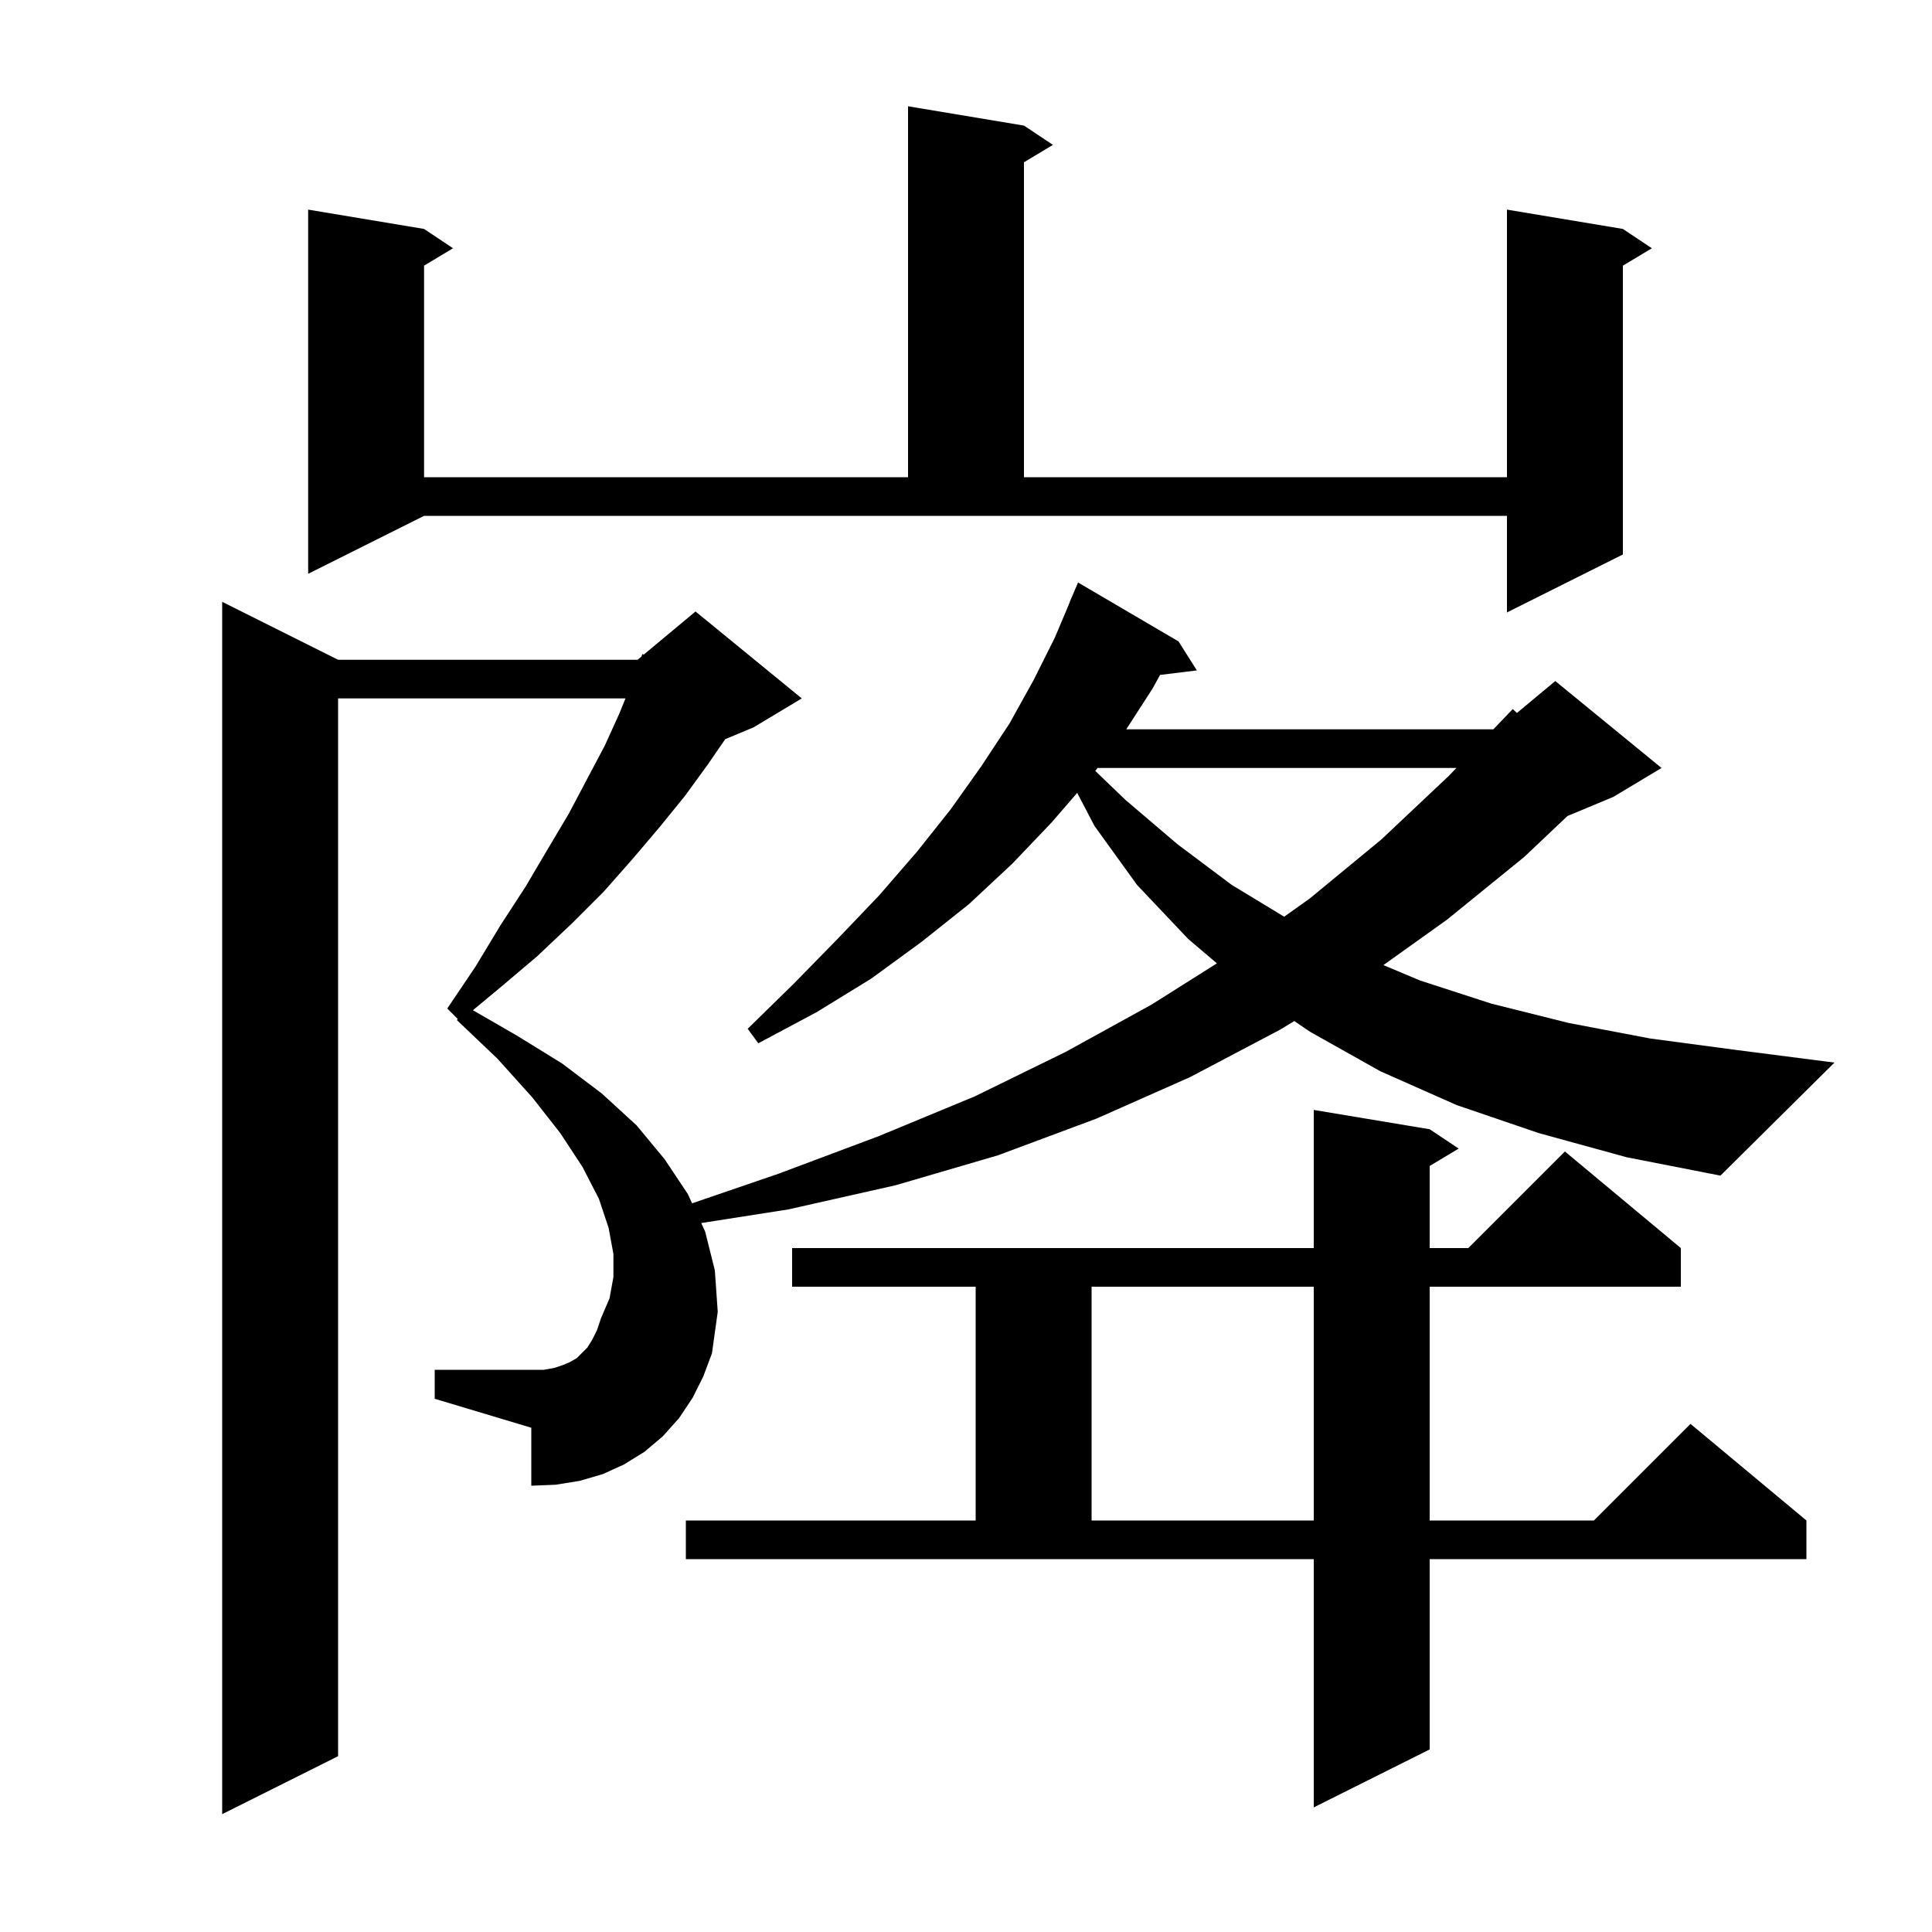 <svg xmlns="http://www.w3.org/2000/svg" xmlns:xlink="http://www.w3.org/1999/xlink" version="1.1" baseProfile="full" viewBox="0 0 200 200" width="200" height="200"><g fill="currentColor"><path d="M 159.3 117.3 L 150.8 114.4 L 142.9 110.9 L 135.6 106.8 L 133.985 105.699 L 132.5 106.6 L 123.2 111.5 L 113.5 115.8 L 103.3 119.6 L 92.7 122.7 L 81.6 125.2 L 72.589 126.61 L 73.0 127.5 L 74.0 131.5 L 74.3 135.8 L 73.7 140.1 L 72.8 142.5 L 71.7 144.7 L 70.3 146.8 L 68.6 148.7 L 66.7 150.3 L 64.6 151.6 L 62.4 152.6 L 60.0 153.3 L 57.5 153.7 L 55.0 153.8 L 55.0 147.8 L 45.0 144.8 L 45.0 141.8 L 56.3 141.8 L 57.4 141.6 L 58.3 141.3 L 59.0 141.0 L 59.7 140.6 L 60.8 139.5 L 61.3 138.7 L 61.8 137.7 L 62.2 136.5 L 63.1 134.4 L 63.5 132.2 L 63.5 129.8 L 63.0 127.1 L 62.0 124.1 L 60.3 120.8 L 58.0 117.3 L 55.1 113.6 L 51.5 109.6 L 47.3 105.6 L 47.383 105.483 L 46.3 104.4 L 49.2 100.1 L 51.8 95.8 L 54.4 91.8 L 56.7 87.9 L 58.9 84.2 L 60.8 80.6 L 62.6 77.2 L 64.1 73.9 L 64.75 72.3 L 35.0 72.3 L 35.0 181.8 L 23.0 187.8 L 23.0 62.3 L 35.0 68.3 L 66.0 68.3 L 66.403 67.964 L 66.5 67.7 L 66.641 67.766 L 72.0 63.3 L 83.0 72.3 L 78.0 75.3 L 75.074 76.519 L 73.3 79.1 L 70.9 82.4 L 68.3 85.6 L 65.5 88.9 L 62.5 92.3 L 59.2 95.6 L 55.6 99.0 L 51.7 102.3 L 48.954 104.577 L 53.5 107.2 L 58.2 110.1 L 62.3 113.2 L 65.9 116.5 L 68.8 120.0 L 71.2 123.6 L 71.646 124.567 L 80.6 121.5 L 91.0 117.6 L 100.9 113.5 L 110.3 108.9 L 119.2 104.0 L 125.973 99.727 L 123.0 97.2 L 117.7 91.6 L 113.3 85.5 L 111.511 82.076 L 108.9 85.1 L 104.8 89.4 L 100.3 93.6 L 95.4 97.5 L 90.2 101.3 L 84.5 104.8 L 78.5 108.0 L 77.4 106.5 L 82.2 101.8 L 86.7 97.2 L 91.0 92.7 L 94.9 88.2 L 98.4 83.8 L 101.6 79.3 L 104.5 74.9 L 107.0 70.4 L 109.2 66.0 L 110.717 62.406 L 110.7 62.4 L 111.6 60.3 L 122.0 66.4 L 123.9 69.4 L 120.089 69.868 L 119.3 71.3 L 116.588 75.5 L 154.591 75.5 L 156.6 73.4 L 157.032 73.807 L 161.0 70.5 L 172.0 79.5 L 167.0 82.5 L 162.265 84.473 L 157.8 88.7 L 149.8 95.2 L 143.21 99.907 L 147.0 101.5 L 154.4 103.9 L 162.4 105.9 L 170.8 107.5 L 179.8 108.7 L 189.9 110.0 L 178.1 121.7 L 168.4 119.8 Z M 71.0 157.4 L 101.0 157.4 L 101.0 133.2 L 82.0 133.2 L 82.0 129.2 L 136.0 129.2 L 136.0 114.9 L 148.0 116.9 L 151.0 118.9 L 148.0 120.7 L 148.0 129.2 L 152.0 129.2 L 162.0 119.2 L 174.0 129.2 L 174.0 133.2 L 148.0 133.2 L 148.0 157.4 L 165.0 157.4 L 175.0 147.4 L 187.0 157.4 L 187.0 161.4 L 148.0 161.4 L 148.0 181.1 L 136.0 187.1 L 136.0 161.4 L 71.0 161.4 Z M 113.0 133.2 L 113.0 157.4 L 136.0 157.4 L 136.0 133.2 Z M 113.613 79.5 L 113.383 79.803 L 116.5 82.8 L 121.9 87.4 L 127.5 91.6 L 132.937 94.898 L 135.6 93.0 L 143.0 86.9 L 150.0 80.3 L 150.765 79.5 Z M 31.9 59.4 L 31.9 21.7 L 43.9 23.7 L 46.9 25.7 L 43.9 27.5 L 43.9 49.4 L 94.0 49.4 L 94.0 11.0 L 106.0 13.0 L 109.0 15.0 L 106.0 16.8 L 106.0 49.4 L 156.0 49.4 L 156.0 21.7 L 168.0 23.7 L 171.0 25.7 L 168.0 27.5 L 168.0 57.4 L 156.0 63.4 L 156.0 53.4 L 43.9 53.4 Z "/></g></svg>